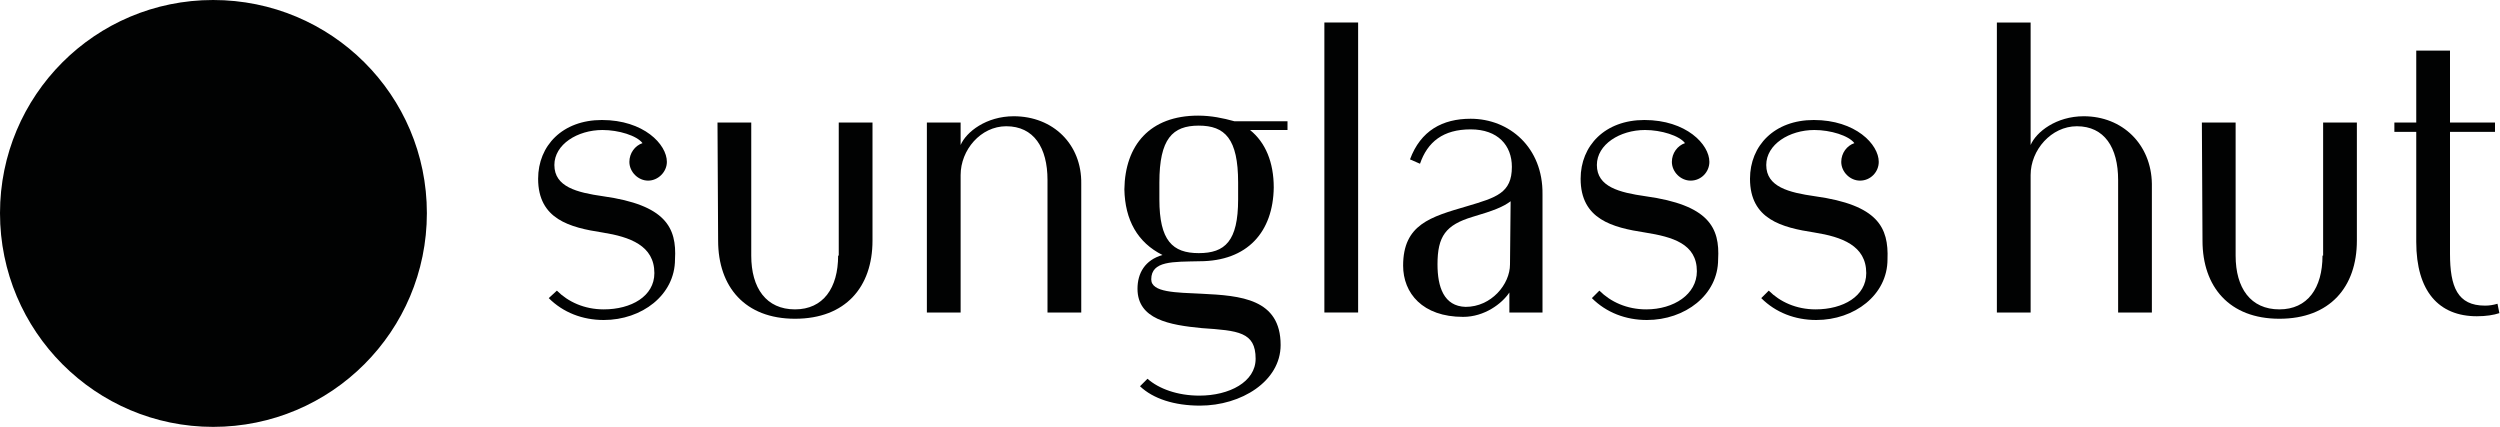 <?xml version="1.0" encoding="utf-8"?>
<!-- Generator: $$$/GeneralStr/196=Adobe Illustrator 27.6.0, SVG Export Plug-In . SVG Version: 6.00 Build 0)  -->
<svg version="1.1" id="Livello_1" xmlns="http://www.w3.org/2000/svg" xmlns:xlink="http://www.w3.org/1999/xlink" x="0px" y="0px"
	 viewBox="0 0 400 68.3" style="enable-background:new 0 0 400 68.3;" xml:space="preserve">
<style type="text/css">
	.st0{fill:#010202;}
</style>
<g>
	<path class="st0" d="M333.4,18.6c-4.4,0-7.6,2.5-8.5,4.6V3.6h-5.4V50h5.4V28c0-4,3.3-7.8,7.4-7.8c4.4,0,6.6,3.4,6.6,8.6V50h5.4
		V29.4C344.2,23.1,339.6,18.6,333.4,18.6z"/>
	<rect x="211.9" y="3.6" class="st0" width="5.4" height="46.4"/>
	<path class="st0" d="M162.2,18.6c-4.4,0-7.6,2.5-8.5,4.6v-3.6h-5.4V50h5.4V28c0-4,3.2-7.8,7.3-7.8c4.4,0,6.6,3.4,6.6,8.6V50h5.4
		V29.4C173.1,23.1,168.5,18.6,162.2,18.6z"/>
	<path class="st0" d="M371.6,40.9c0,5.2-2.4,8.6-6.9,8.6c-4.6,0-7-3.4-7-8.6V19.6h-5.4l0.1,18.9c0,7.4,4.3,12.5,12.3,12.5
		c8.1,0,12.4-5.1,12.4-12.5V19.6h-5.4V40.9z"/>
	<path class="st0" d="M134.1,40.9c0,5.2-2.4,8.6-6.9,8.6c-4.6,0-7-3.4-7-8.6V19.6h-5.4l0.1,18.9c0,7.4,4.3,12.5,12.3,12.5
		c8.1,0,12.4-5.1,12.4-12.5V19.6h-5.4V40.9z"/>
	<path class="st0" d="M235.3,19c-4.5,0-8,1.9-9.7,6.5l1.6,0.7c1.2-3.5,3.7-5.5,8.1-5.5s6.6,2.6,6.6,6c0,4.2-2.5,4.9-7.2,6.3
		c-5.8,1.7-10.2,2.9-10.2,9.5c0,4.4,3.1,8.2,9.6,8.2c3.4,0,6.2-2.1,7.4-3.9V50h5.3V31.1C246.9,23.6,241.5,19,235.3,19z M241.6,42.3
		c0,3.2-3,6.8-7.1,6.8c-3.5-0.1-4.5-3.2-4.5-6.8c0-4.5,1.3-6.3,5.6-7.6c3.4-1,4.9-1.6,6.1-2.5L241.6,42.3L241.6,42.3z"/>
	<path class="st0" d="M191.7,18.5c-7.7,0-11.7,4.7-11.8,11.8c0.1,4.9,2.1,8.5,6.1,10.5c-2.8,0.8-4,2.9-4,5.4c0,4.9,5.1,5.8,10.3,6.3
		c5.8,0.4,8.6,0.6,8.6,4.9c0,3.7-4.2,5.9-9,5.9c-3.5,0-6.5-1.1-8.3-2.7l-1.2,1.2c2.1,2,5.5,3.1,9.6,3.1c6.6,0,12.9-3.9,12.9-9.7
		c0-7.4-6.4-7.9-12.6-8.2c-4.2-0.2-8.1-0.2-8.1-2.3c0-3,3.5-2.8,7.7-2.9c7.7,0,11.8-4.7,11.9-11.8c0-4-1.3-7.2-3.8-9.2h6v-1.4h-8.5
		C195.7,18.9,193.8,18.5,191.7,18.5z M198.1,31.9c0,6.7-2.1,8.6-6.3,8.6s-6.3-2-6.3-8.6v-2.7c0-7,2.1-9.1,6.3-9.1s6.3,2.1,6.3,9.1
		V31.9z"/>
	<path class="st0" d="M96.5,31.4c-4.2-0.6-7.8-1.5-7.8-5c0-3.3,3.7-5.6,7.7-5.6c2.6,0,5.5,0.9,6.4,2.1c-1.2,0.4-2.1,1.6-2.1,3
		c0,1.6,1.4,3,3,3s3-1.4,3-3c0-2.8-3.7-6.7-10.4-6.7c-6.3,0-10.2,4.1-10.2,9.4c0,6.5,5.1,7.8,10.3,8.6c4.4,0.7,8.3,2.1,8.3,6.5
		c0,3.7-3.7,5.8-8.1,5.8c-3.1,0-5.7-1.2-7.5-3l-1.3,1.2c2.3,2.3,5.4,3.5,8.8,3.5c6.1,0,11.4-4,11.4-9.7
		C108.3,36.4,106.5,32.8,96.5,31.4z"/>
	<path class="st0" d="M263.3,31.4c-4.2-0.6-7.8-1.5-7.8-5c0-3.3,3.7-5.6,7.7-5.6c2.6,0,5.5,0.9,6.4,2.1c-1.2,0.4-2.1,1.6-2.1,3
		c0,1.6,1.4,3,3,3c1.7,0,3-1.4,3-3c0-2.8-3.7-6.7-10.4-6.7c-6.3,0-10.2,4.1-10.2,9.4c0,6.5,5.1,7.8,10.3,8.6
		c4.4,0.7,8.3,1.8,8.3,6.2c0,3.7-3.7,6.1-8.1,6.1c-3.1,0-5.7-1.2-7.5-3l-1.2,1.2c2.3,2.3,5.4,3.5,8.8,3.5c6.1,0,11.4-4,11.4-9.7
		C275.2,36.4,273.4,32.8,263.3,31.4z"/>
	<path class="st0" d="M290.4,31.4c-4.2-0.6-7.8-1.5-7.8-5c0-3.3,3.7-5.6,7.7-5.6c2.6,0,5.5,0.9,6.4,2.1c-1.2,0.4-2.1,1.6-2.1,3
		c0,1.6,1.4,3,3,3c1.7,0,3-1.4,3-3c0-2.8-3.7-6.7-10.4-6.7c-6.3,0-10.2,4.1-10.2,9.4c0,6.5,5.1,7.8,10.3,8.6
		c4.4,0.7,8.3,2.1,8.3,6.5c0,3.7-3.7,5.8-8.1,5.8c-3.1,0-5.7-1.2-7.5-3l-1.2,1.2c2.3,2.3,5.4,3.5,8.8,3.5c6.1,0,11.4-4,11.4-9.7
		C302.2,36.4,300.5,32.8,290.4,31.4z"/>
	<path class="st0" d="M399.6,48.6c-0.7,0.2-1.3,0.3-2,0.3c-4.4,0-5.6-3-5.6-8.3V21.1h7.2v-1.5H392V8.1h-5.4v11.5h-3.5v1.5h3.5v17.6
		c0,7.9,3.6,11.9,9.7,11.9c1.5,0,2.7-0.2,3.6-0.5L399.6,48.6z"/>
	<path class="st0" d="M34.1,0C15.2,0,0,15.3,0,34.1C0,53,15.3,68.3,34.1,68.3C53,68.3,68.3,53,68.3,34.1S53,0,34.1,0z"/>
</g>
</svg>
